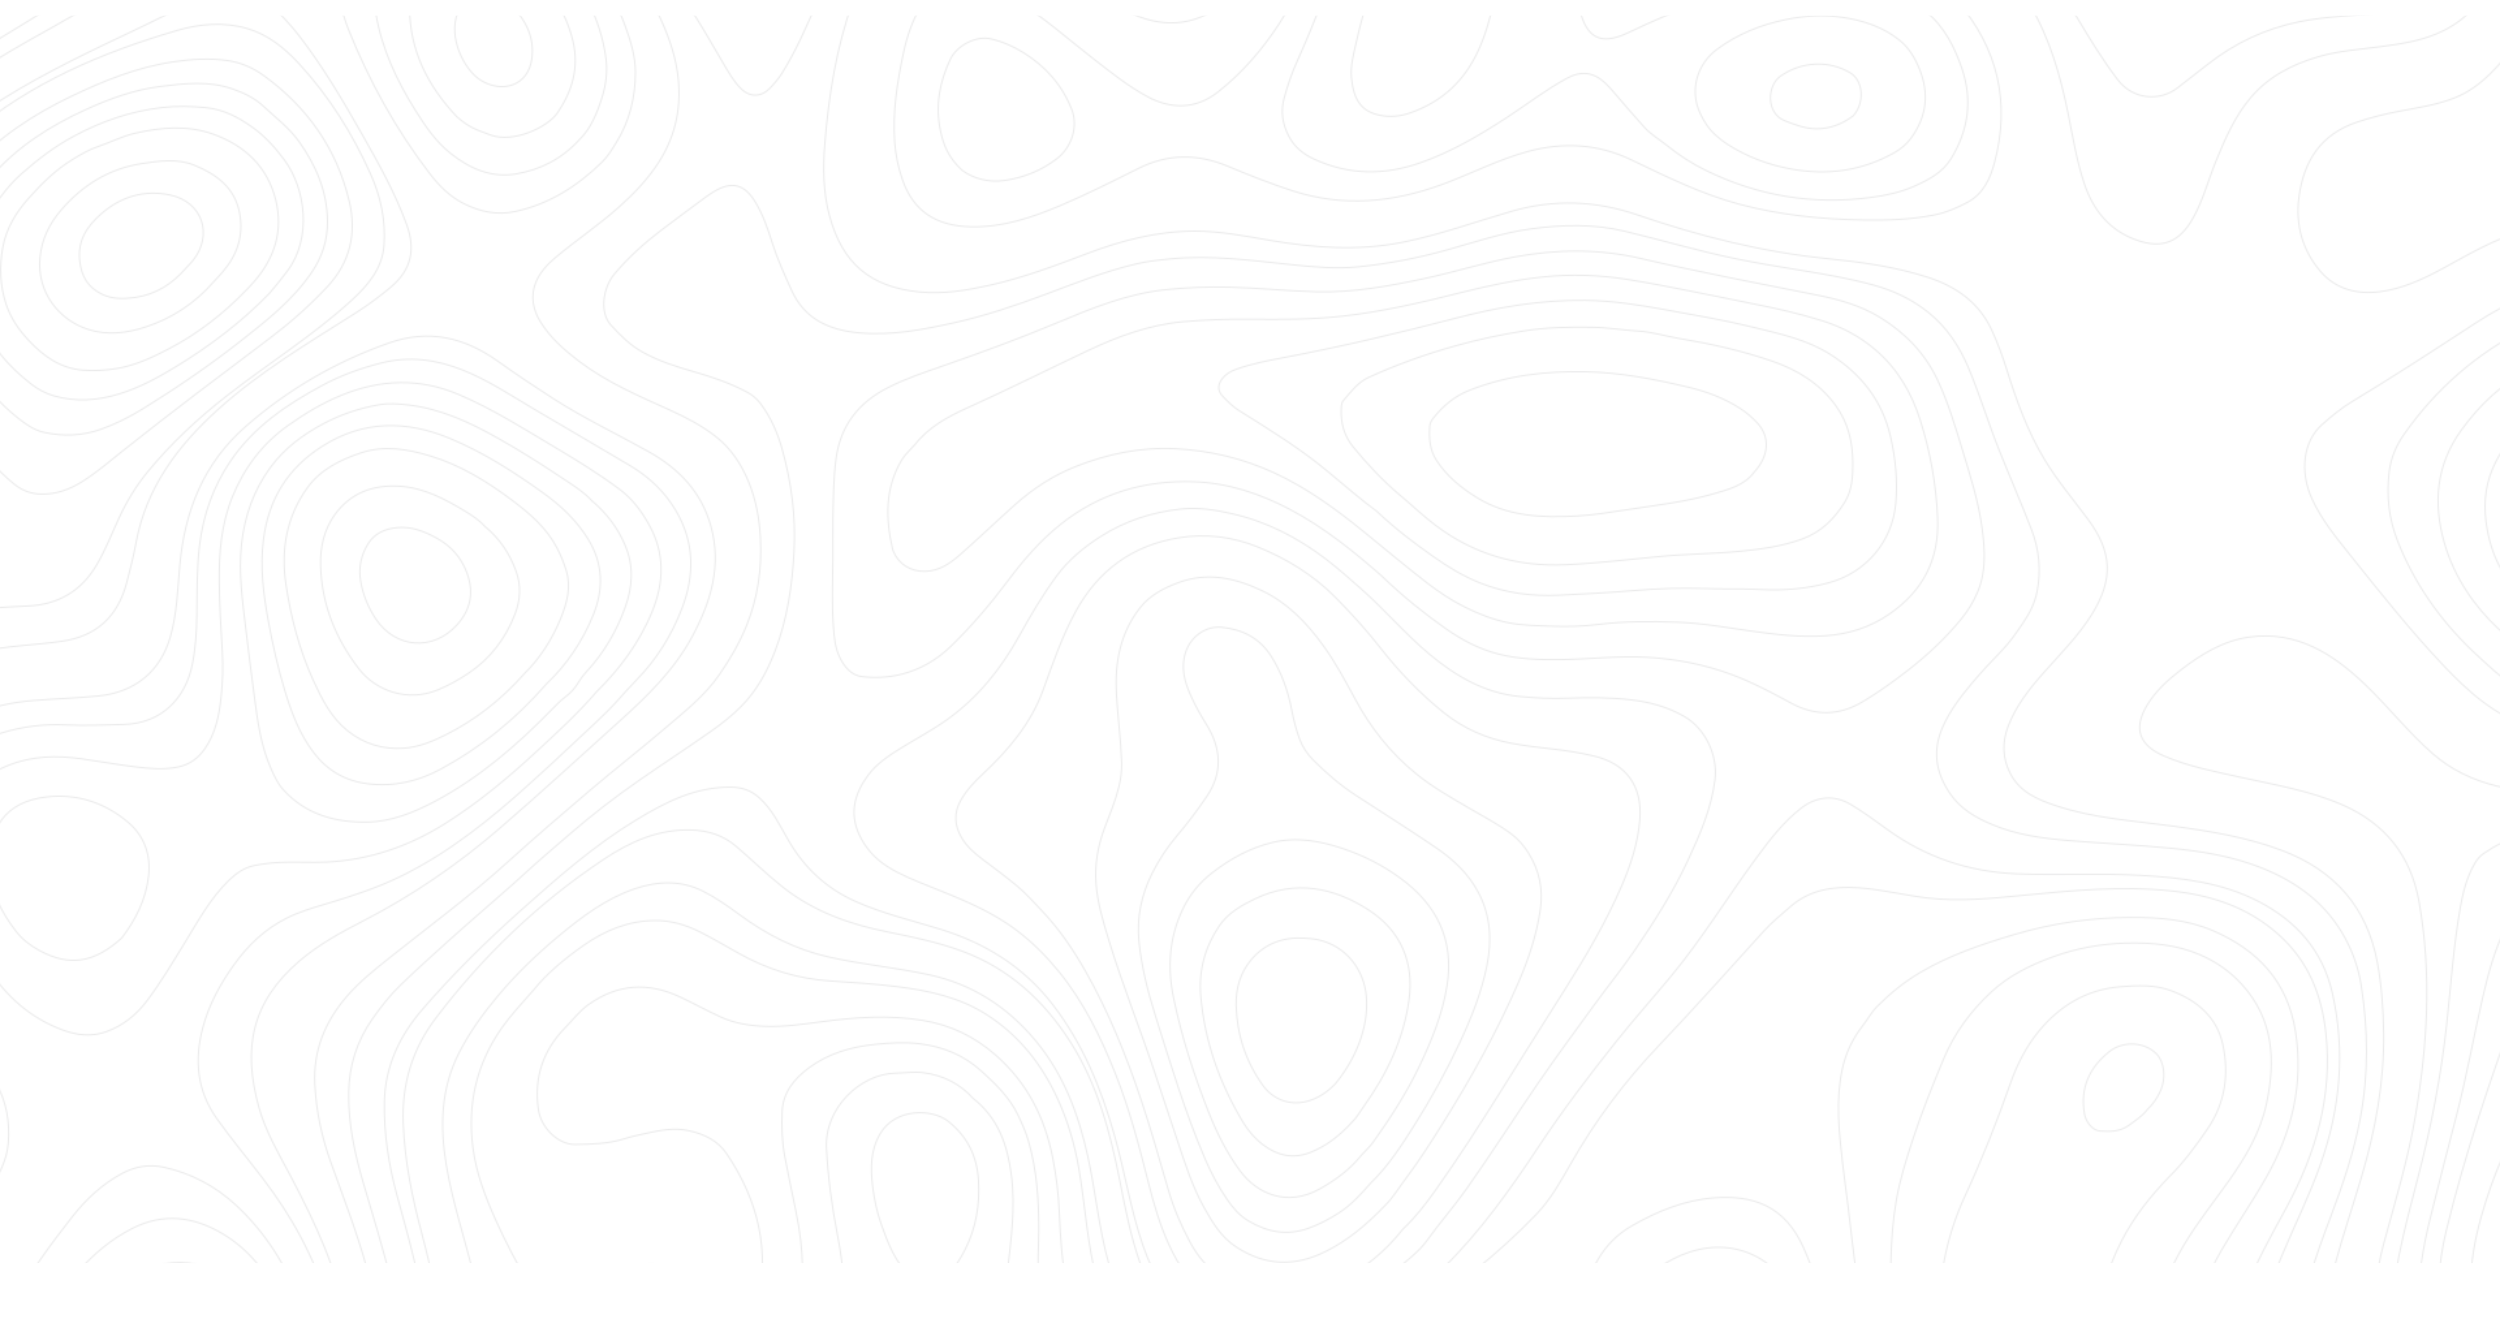 <svg xmlns="http://www.w3.org/2000/svg" width="1920" height="1024" viewBox="0 0 1920 1024" fill="none"><mask id="mask0_10_696" style="mask-type:alpha" maskUnits="userSpaceOnUse" x="-24" y="0" width="1968" height="1024"><g clip-path="url(#clip0_10_696)"><path d="M881.086 74.135C899.658 84.153 918.442 83.917 935.268 70.74C953.912 56.125 969.345 38.211 982.324 18.386C985.982 12.8 989.31 7.048 992.378 1.202H941.263C921.298 18.316 896.991 22.794 869.947 10.843C863.552 8.015 857.463 4.762 851.563 1.202H782.207C802.643 14.285 820.791 30.432 839.906 45.282C853.192 55.583 866.289 66.167 881.109 74.158L881.086 74.135Z" stroke="#979799" stroke-opacity="0.2" stroke-miterlimit="10"></path><path d="M1942.82 558.072C1916.15 549.68 1895.67 531.223 1876.79 511.305C1851.26 484.385 1828.13 455.273 1804.96 426.303C1794.15 412.773 1783.08 399.337 1775.74 383.402C1765.97 362.21 1768.85 338.992 1783.29 326.121C1790.56 319.639 1798.14 313.416 1806.51 308.348C1838.32 289.16 1869.45 268.865 1900.55 248.545C1914.03 239.729 1928.05 232.045 1942.8 226.152V176.179C1941.19 176.556 1939.59 176.957 1938.01 177.404C1915.49 183.533 1895.72 195.555 1875.47 206.516C1860.34 214.696 1844.77 221.838 1827.61 224.054C1810.31 226.293 1794.01 222.074 1782.44 208.779C1768.33 192.561 1762.76 172.737 1765.64 151.216C1769.32 123.589 1782.4 103.081 1810.27 93.77C1820.86 90.211 1831.58 87.547 1842.5 85.449C1856.87 82.691 1871.43 80.617 1885.14 75.172C1906.55 66.662 1919.98 49.03 1933.97 32.129C1936.35 29.23 1937.89 25.599 1937.16 21.521C1929.72 14.733 1922.29 7.944 1914.86 1.155H1904.4C1903.03 2.381 1901.81 3.819 1900.55 5.233C1893.83 12.847 1885.99 18.811 1876.88 23.407C1861.81 31.021 1845.5 33.496 1829.1 35.735C1812.74 37.951 1796.18 38.918 1780.22 43.656C1760.09 49.643 1742.07 58.86 1728.28 75.29C1716.22 89.645 1708.93 106.523 1701.95 123.565C1695.88 138.322 1691.99 153.997 1684.01 167.952C1673.65 186.103 1660.51 191.336 1640.9 184.382C1620.27 177.074 1607.67 161.587 1600.85 141.339C1594.95 123.848 1592.05 105.627 1588.39 87.571C1582.4 57.988 1574.18 29.159 1558.51 2.947C1558.16 2.334 1557.78 1.744 1557.43 1.155H1503.5C1534.07 36.867 1544.26 78.495 1531.71 125.168C1528.47 137.214 1523.23 148.764 1511.22 155.27C1503.08 159.678 1494.68 163.261 1485.5 165.1C1467.3 168.753 1448.97 169.272 1430.47 168.942C1398.61 168.376 1367.2 165.17 1336.31 156.967C1306.97 149.188 1280 135.776 1252.89 122.764C1227.19 110.436 1200.71 108.974 1173.64 116.282C1150.8 122.434 1129.75 133.513 1107.61 141.645C1069.85 155.506 1031.88 159.207 992.897 146.619C975.811 141.103 959.245 134.456 942.726 127.573C919.575 117.908 896.85 118.073 874.384 129.317C854.49 139.265 834.62 149.283 814.159 157.957C792.354 167.198 769.912 174.67 745.817 174.175C718.537 173.609 701.522 161.894 693.239 138.44C689.888 128.963 687.835 119.134 687.103 109.069C685.451 85.85 689.062 63.103 693.876 40.568C696.708 27.297 701.121 14.497 708.437 2.829C708.791 2.263 709.168 1.744 709.522 1.202H654.938C642.384 36.466 636.413 73.286 633.44 110.719C631.976 129.081 632.165 147.586 637.027 165.618C646.914 202.273 668.319 220.376 705.912 224.195C724.248 226.057 742.207 223.04 759.953 219.104C785.699 213.399 810.336 204.065 834.926 194.73C861.451 184.665 888.472 177.569 917.263 177.499C937.015 177.452 956.106 181.27 975.292 184.57C1009.2 190.393 1043 192.915 1077.12 186.079C1105.68 180.374 1132.96 170.356 1160.83 162.295C1193.46 152.842 1225.68 154.044 1257.63 165.053C1304.97 181.341 1353.23 193.528 1403.16 198.596C1429.36 201.259 1455.43 204.772 1480.64 212.975C1502.44 220.07 1519.98 232.422 1529.77 253.731C1534.3 263.561 1538.03 273.768 1541.29 284.139C1548.77 307.971 1557.22 331.378 1570.22 352.923C1580.06 369.211 1592.35 383.708 1603.66 398.936C1622.25 423.993 1623.08 444.784 1606.94 471.185C1596.53 488.204 1582.37 502.111 1569.3 516.915C1558.32 529.337 1548.06 542.373 1542.16 558.072C1537.6 570.211 1537.84 582.398 1544 594.232C1551.43 608.493 1565.05 614.127 1579 618.794C1608.02 628.529 1638.54 630.321 1668.6 634.422C1697.13 638.335 1725.52 642.885 1752.59 653.162C1792.78 668.39 1817.86 696.488 1825.82 739.224C1829.14 757.116 1830.37 775.054 1830.63 793.275C1831.17 831.109 1824.35 867.716 1813.71 903.687C1806.94 926.552 1799.2 949.111 1793.04 972.165C1788.53 989.042 1786.76 1005.94 1787.54 1022.89H1824.61C1822.58 1000.47 1824.47 977.916 1830.73 955.004C1839.5 922.899 1849.23 890.958 1854.89 858.052C1864.35 802.987 1867.68 747.828 1857.82 692.433C1851.52 657.075 1831.72 632.419 1798.94 618.11C1773.62 607.055 1746.45 602.67 1719.74 596.73C1700.15 592.369 1680.45 588.574 1661.88 580.56C1642.83 572.357 1638.23 559.392 1648.94 541.642C1655.46 530.822 1664.71 522.336 1674.62 514.723C1690.43 502.536 1707.37 492.046 1727.58 489.265C1763.85 484.291 1791.6 502.088 1816.12 525.424C1834.12 542.561 1849.49 562.362 1868.32 578.815C1882.78 591.426 1899.33 599.229 1917.88 603.755C1926.18 605.782 1934.54 606.913 1942.89 607.456V558.19L1942.82 558.072Z" stroke="#979799" stroke-opacity="0.2" stroke-miterlimit="10"></path><path d="M1352.87 967.285C1316.08 944.892 1274.36 966.672 1255.17 991.258C1247.6 1000.95 1242.08 1011.6 1237.83 1022.84H1283.92C1289.49 1017.26 1296.17 1012.87 1304.28 1009.97C1319.08 1004.67 1336.57 1009.9 1345.53 1022.82C1345.53 1022.82 1345.53 1022.84 1345.56 1022.87H1386.27C1382.87 1010.05 1377.77 997.693 1370.67 985.884C1366.18 978.435 1360.59 972.047 1352.85 967.332L1352.87 967.285Z" stroke="#979799" stroke-opacity="0.2" stroke-miterlimit="10"></path><path d="M300.72 985.742C303.599 998.047 305.841 1010.42 307.375 1022.82H328.024C327.976 1022.3 327.929 1021.78 327.858 1021.27C324.012 986.119 314.242 952.199 304.944 918.232C298.549 894.824 294.82 871.04 295.198 846.784C295.646 819.275 306.69 795.703 324.389 775.243C347.799 748.158 373.215 723.077 399.953 699.222C428.106 674.118 456.354 649.226 488.732 629.614C511.127 616.036 534.183 604.156 561.581 604.556C569.959 604.674 576.684 606.961 582.962 612.547C593.392 621.858 599.033 634.304 605.829 645.925C618.171 666.999 635.092 682.557 657.44 692.481C678.112 701.65 700.083 706.86 721.581 713.46C756.531 724.185 786.053 742.336 808.59 771.636C831.67 801.643 845.64 835.729 855.835 871.676C863.835 899.822 868.271 928.886 877.805 956.631C885.782 979.802 898.266 1000.24 919.316 1013.27C925.286 1016.98 931.375 1020.16 937.558 1022.82H1037.26C1064.42 1012.12 1087.39 994.511 1108.34 973.933C1136.71 946.094 1159.67 913.847 1181.55 880.822C1200.09 852.819 1220.37 826.064 1241.32 799.805C1254.84 782.88 1269.24 766.709 1283.09 750.067C1307.07 721.239 1326.51 689.251 1348.7 659.197C1358.99 645.242 1369.39 631.429 1383.34 620.633C1394.95 611.628 1408.64 610.261 1421.19 617.71C1430.99 623.532 1440.17 630.297 1449.37 636.968C1479.01 658.466 1512.02 669.545 1548.63 671.077C1580.6 672.421 1612.6 670.464 1644.55 672.303C1675.59 674.094 1706.31 677.724 1734.44 692.245C1763.56 707.284 1783.81 729.984 1791.22 762.537C1801.35 807.089 1797.45 850.791 1782.32 893.74C1773.85 917.807 1762.43 940.625 1752.59 964.103C1744.59 983.22 1738.83 1002.71 1737.06 1022.84H1767.53C1767.79 1008.47 1770.29 994.37 1774.18 980.391C1778.57 964.692 1784.31 949.512 1790.04 934.308C1799.34 909.698 1807.79 884.877 1812.7 858.924C1819.16 824.697 1818.76 790.541 1813.33 756.314C1811.37 743.915 1807.27 732.105 1801.37 721.05C1787.16 694.414 1764.51 677.536 1736.99 666.575C1714.62 657.641 1691.02 653.751 1667.23 651.441C1641.09 648.896 1614.8 647.717 1588.63 645.548C1568.59 643.898 1548.65 641.14 1529.94 633.244C1517.36 627.94 1505.79 621.387 1497.7 609.554C1486.51 593.194 1483.99 576.435 1492.11 558.095C1497.56 545.791 1505.63 535.301 1514.12 525.118C1521.42 516.373 1529.23 508.052 1537.16 499.896C1543.46 493.437 1548.51 486.059 1553.53 478.704C1558.56 471.35 1562.71 463.335 1564.48 454.401C1567.72 438.019 1566.09 421.942 1560.12 406.503C1552.21 386.042 1543.43 365.911 1535.29 345.545C1526.94 324.683 1520.5 303.091 1511.74 282.348C1504.78 265.871 1495.08 251.256 1481.06 239.989C1468.67 230.041 1454.49 223.252 1439.15 219.009C1420.04 213.706 1400.52 210.429 1380.98 207.247C1365.19 204.677 1349.4 202.014 1333.73 198.832C1304.76 192.938 1276.44 184.405 1247.69 177.546C1223.83 171.841 1199.76 172.525 1175.74 175.778C1153.89 178.724 1133 185.843 1111.88 191.783C1089.37 198.124 1066.5 202.556 1043.28 204.913C1026.27 206.634 1009.16 205.078 992.165 203.287C961.156 200.034 930.242 195.72 898.926 198.808C890.006 199.68 881.156 200.647 872.425 202.721C848.33 208.449 825.416 217.642 802.313 226.293C779.445 234.85 756.319 242.652 732.437 247.956C708.578 253.236 684.625 257.856 659.988 255.641C637.003 253.566 617.982 245.269 607.835 222.757C602.501 210.9 597.074 199.114 593.133 186.668C589.711 175.825 586.053 165.005 580.106 155.176C571.847 141.504 562.1 138.77 548.083 147.279C545.77 148.693 543.504 150.202 541.333 151.829C530.006 160.22 518.655 168.541 507.445 177.098C494.49 186.975 482.478 197.865 471.929 210.358C462.726 221.272 460.649 240.177 468.909 249.347C476.13 257.338 483.847 265.069 493.499 270.42C505.935 277.327 519.316 281.641 532.909 285.506C547.021 289.514 560.85 294.252 573.829 301.206C577.982 303.421 581.333 306.321 584.189 310.116C592.094 320.7 597.263 332.557 600.755 345.168C607.811 370.649 611.257 396.508 609.864 423.05C608.472 449.734 604.649 475.876 594.903 500.886C588.861 516.396 580.814 530.917 568.991 542.75C562.148 549.609 554.407 555.738 546.454 561.325C528.283 574.125 509.64 586.264 491.375 598.946C472.661 611.911 454.655 625.795 437.428 640.716C425.77 650.805 413.971 660.729 402.619 671.195C392.283 680.718 381.546 689.817 370.997 699.128C361.864 707.166 352.637 715.11 343.599 723.289C331.563 734.18 319.528 745.047 307.823 756.29C299.611 764.187 292.602 773.145 286.041 782.479C273.982 799.663 268.012 818.71 267.776 839.618C267.493 863.19 272.401 885.914 278.985 908.355C286.513 934.096 294.631 959.671 300.743 985.813L300.72 985.742Z" stroke="#979799" stroke-opacity="0.2" stroke-miterlimit="10"></path><path d="M324.106 948.074C330.855 972.848 335.788 997.764 338.879 1022.82H371.87C369.935 1008.98 367.504 995.218 364.295 981.546C357.475 952.553 347.658 924.29 342.749 894.801C337.794 865.029 338.501 835.988 352.637 808.409C360.708 792.639 371.021 778.401 382.348 764.894C396.484 748.064 412.295 732.789 429.192 718.764C446.962 704.007 465.416 690.076 487.646 682.533C505.18 676.593 522.903 675.886 539.87 684.419C549.782 689.416 558.938 695.828 567.882 702.428C588.602 717.703 610.997 729.206 636.389 734.958C661.829 740.709 687.811 743.09 713.274 748.559C746.761 755.772 773.758 773.333 795.375 799.286C816.873 825.098 828.295 855.718 835.445 888.083C841.44 915.332 843.894 943.265 851.469 970.208C857.086 990.15 865.274 1008.8 880.024 1022.84H920.661C900.106 1011.65 884.319 994.818 875.516 969.784C868.389 949.512 864.283 928.509 860.153 907.506C852.72 869.861 842.95 832.924 821.994 800.158C801.628 768.312 774.844 743.75 738.737 730.432C720.33 723.643 701.215 719.659 682.077 715.817C652.72 709.948 625.298 700.259 601.322 681.402C588.696 671.478 577.392 660.21 565.215 649.862C555.257 641.423 543.788 637.817 530.832 637.44C505.416 636.662 483.587 646.633 463.316 660.187C413.522 693.423 370.761 734.392 334.655 781.984C316.791 805.533 308.484 832.382 309.664 862.578C310.82 891.854 316.555 920.117 324.177 948.097L324.106 948.074Z" stroke="#979799" stroke-opacity="0.2" stroke-miterlimit="10"></path><path d="M1211 1022.82C1212.08 1015.44 1213.36 1008.09 1214.99 1000.78C1220.44 976.266 1230.21 954.58 1253.47 941.309C1273.06 930.112 1293.76 921.72 1316.15 919.976C1345.89 917.666 1370.64 925.657 1385.2 958.399C1394.53 979.378 1400.47 1000.88 1403.68 1022.82H1716.6C1718.14 1013.2 1720.33 1003.73 1723.54 994.37C1731.7 970.633 1744.28 949.064 1756.13 927.142C1778.67 885.466 1791.43 841.763 1786.31 793.723C1783.15 764.022 1772.84 738.305 1750.16 717.939C1726.7 696.865 1698.64 687.578 1668.06 684.277C1629.5 680.129 1591.13 683.947 1552.8 687.695C1528.78 690.053 1504.85 692.504 1480.61 689.699C1462.82 687.625 1445.4 683.075 1427.49 681.849C1408.26 680.529 1389.97 683.17 1374.87 696.417C1367.95 702.475 1360.8 708.274 1354.57 715.133C1327.76 744.646 1301.24 774.441 1273.75 803.293C1247.6 830.755 1225.16 860.715 1206.42 893.622C1198.65 907.247 1190.99 921.06 1179.99 932.516C1150.56 963.16 1117.47 989.349 1081.58 1011.95C1075.21 1015.99 1068.74 1019.57 1062.21 1022.8H1211V1022.82Z" stroke="#979799" stroke-opacity="0.2" stroke-miterlimit="10"></path><path d="M73.558 1.179C51.87 15.298 28.673 26.849 6.49 40.143C-3.422 46.084 -13.215 52.142 -22.82 58.483V93.134C-14.773 87.028 -6.395 81.277 2.218 75.926C36.13 54.805 72.26 37.88 108.271 20.814C122.053 14.285 135.504 6.954 149.617 1.202H73.534L73.558 1.179Z" stroke="#979799" stroke-opacity="0.2" stroke-miterlimit="10"></path><path d="M205.31 1.179C206.608 2.216 207.882 3.347 209.156 4.644C216.378 12.022 223.504 19.376 229.782 27.556C248.024 51.246 263.221 76.916 277.9 102.846C290.714 125.475 303.528 148.151 312.401 172.737C319.339 192.019 315.634 207.412 300.319 220.329C291.823 227.495 282.903 234.143 273.51 240.106C236.932 263.372 199.457 285.483 167.127 314.736C136.401 342.551 112.283 374.633 104.496 416.709C102.584 427.081 100.012 437.335 97.298 447.565C90.478 473.306 74.313 488.581 47.622 492.47C26.195 495.606 4.437 495.865 -16.779 500.886C-18.832 501.381 -20.861 501.899 -22.844 502.465V550.152C-7.622 542.821 8.92 539.332 26.124 537.941C42.596 536.621 59.139 536.15 75.611 534.5C103.41 531.718 123.115 515.854 130.808 489.123C135.953 471.255 136.401 452.751 138.053 434.436C141.829 392.406 156.271 355.775 188.956 327.276C221.475 298.895 257.959 277.798 298.596 263.443C329.274 252.6 356.578 259.058 382.324 277.398C396.224 287.298 410.383 296.821 424.755 306.038C448.307 321.148 473.557 333.169 497.935 346.771C521.463 359.9 538.785 377.91 546.029 404.31C554.336 434.554 545.982 462.133 531.752 488.628C518.065 514.133 497.723 534.123 476.555 553.145C445.546 581.008 414.914 609.318 383.316 636.52C351.339 664.076 316.767 687.743 279.221 707.095C261.876 716.053 244.72 725.317 229.782 738.187C193.345 769.562 186.147 804.755 198.82 850.438C204.035 869.272 214.206 886.244 223.316 903.499C242.218 939.305 259.186 975.818 266.808 1016.03C267.233 1018.3 267.634 1020.56 268.012 1022.82H291.799C289.463 1006.32 286.136 990.08 281.746 974.074C274.147 946.4 263.74 919.622 254.041 892.609C247.127 873.35 242.903 853.809 241.817 833.23C240.401 806.594 249.652 784.53 266.619 764.918C276.248 753.815 287.717 744.693 299.139 735.594C329.416 711.503 360.614 688.544 389.357 662.52C410.407 643.474 431.929 624.923 453.569 606.56C472.33 590.625 491.823 575.515 510.537 559.486C525.498 546.686 541.074 534.641 552.543 518.023C560.779 506.095 567.953 493.79 573.333 480.496C582.018 459.139 585.18 436.816 584.024 413.716C583.268 398.394 580.602 383.59 574.702 369.494C569.109 356.105 561.085 344.06 549.522 335.102C538.808 326.781 526.749 320.488 514.36 314.877C490.171 303.916 465.746 293.521 444.389 277.209C433.085 268.582 422.56 259.271 415.056 247.178C409.251 237.844 407.245 227.283 411.516 216.841C414.608 209.298 420.177 203.169 426.501 197.865C442.478 184.452 459.87 172.855 475.445 158.924C487.009 148.599 497.628 137.544 506.029 124.414C519.67 103.105 523.917 79.768 520.212 55.112C517.947 40.096 512.755 25.788 506.171 12.022C504.425 8.345 502.513 4.738 500.578 1.155" stroke="#979799" stroke-opacity="0.2" stroke-miterlimit="10"></path><path d="M526.56 1.179C536.802 16.1 545.652 31.846 554.808 47.451C559.056 54.688 563.091 62.136 569.109 68.1C575.976 74.889 584.614 74.677 591.268 67.746C594.832 64.046 598.136 60.156 600.897 55.725C611.634 38.399 619.705 19.801 627.705 1.179H526.584H526.56Z" stroke="#979799" stroke-opacity="0.2" stroke-miterlimit="10"></path><path d="M1502.7 41.935C1495.32 24.562 1484.53 10.089 1467.4 1.179H1308.08C1288.17 7.732 1269.05 16.288 1250.08 25.269C1228.67 35.382 1218.67 28.404 1213.36 8.109C1212.74 5.799 1212.22 3.489 1211.75 1.179H1015.17C1009.44 16.477 1003.21 31.563 996.46 46.484C992.189 55.89 988.861 65.601 986.171 75.573C983.434 85.779 984.944 95.232 989.805 104.613C994.195 113.052 1000.94 118.356 1009.25 122.198C1036.04 134.574 1063.17 134.715 1090.78 125.027C1114.55 116.706 1136 104.095 1156.96 90.447C1172.39 80.381 1187 69.019 1203.23 60.203C1214.32 54.169 1223.65 55.3 1232.76 63.716C1235.14 65.931 1237.29 68.359 1239.39 70.834C1247.08 79.91 1254.91 88.867 1262.87 97.73C1267.96 103.411 1274.67 107.206 1280.54 111.968C1289.68 119.322 1299.47 125.64 1309.92 130.779C1350.18 150.579 1392.66 157.58 1437.17 151.593C1448.47 150.084 1459.63 147.703 1470.14 143.036C1481.13 138.157 1491.87 132.499 1498.38 121.915C1511.74 100.205 1515.04 77.01 1506.76 52.59C1505.53 49.007 1504.17 45.447 1502.68 41.959L1502.7 41.935Z" stroke="#979799" stroke-opacity="0.2" stroke-miterlimit="10"></path><path d="M1942.82 751.081C1939.35 757.422 1936.31 764.14 1933.69 771.282C1912.71 828.539 1893.05 886.244 1878.65 945.528C1872.4 971.316 1870.96 997.128 1875.52 1022.82H1942.82V751.081Z" stroke="#979799" stroke-opacity="0.2" stroke-miterlimit="10"></path><path d="M-6.962 912.103C-11.823 919.905 -17.227 927.26 -22.82 934.52V1022.84H-2.289C1.676 1015.51 5.711 1008.21 9.794 1000.92C23.103 977.256 39.032 955.381 55.788 934.119C66.242 920.871 78.513 909.439 93.569 901.307C103.764 895.814 114.549 893.976 125.829 896.451C146.997 901.094 165.782 911.207 181.357 925.68C203.398 946.188 219.327 971.104 230.324 999.461C233.345 1007.26 235.776 1015.07 237.687 1022.84H257.322C255.811 1015.47 253.947 1008.14 251.823 1000.88C241.51 965.541 224 934.001 201.723 904.89C190.041 889.615 177.746 874.835 166.56 859.16C151.198 837.591 149.215 814.137 155.705 789.409C160.378 771.66 169.062 755.795 179.729 740.898C190.466 725.882 203.398 713.578 220.035 705.186C229.569 700.377 239.693 697.383 249.794 694.366C269.829 688.379 289.699 681.944 308.46 672.68C345.51 654.364 377.322 628.694 407.67 601.091C418.478 591.261 429.31 581.502 439.882 571.39C451.422 560.358 463.528 549.963 474.242 538.083C478.962 532.849 483.587 527.522 488.543 522.501C504.189 506.614 515.729 488.062 523.705 467.366C533.546 441.766 533.451 416.615 519.15 392.312C510.561 377.721 498.69 366.477 484.319 357.873C459.186 342.858 433.817 328.243 408.637 313.298C391.15 302.903 374.183 291.659 355.162 284.116C335.032 276.125 314.643 273.296 293.097 278.694C277.168 282.701 261.971 288.217 247.599 295.925C220.177 310.658 194.761 327.889 176.897 354.29C163.705 373.784 156.201 395.259 153.298 418.477C151.056 436.51 151.386 454.684 151.15 472.788C150.985 485.587 150.183 498.245 147.611 510.715C142.348 536.267 124.177 555.55 95.15 556.375C80.236 556.799 65.298 557.435 50.454 556.728C33.369 555.927 16.873 558.025 0.755 563.045C-7.622 565.662 -15.622 569.056 -22.82 573.606V795.467C-16.566 807.56 -9.959 819.487 -3.257 831.344C5.097 846.1 7.693 861.988 6.301 878.371C5.263 890.652 -0.448 901.637 -6.962 912.126V912.103Z" stroke="#979799" stroke-opacity="0.2" stroke-miterlimit="10"></path><path d="M284.413 133.183C270.466 102.303 252.743 73.97 229.782 49.054C218.643 36.985 205.923 26.613 189.923 21.922C172.012 16.666 153.534 18.245 136.094 23.36C78.254 40.332 23.599 63.527 -22.82 102.775V468.733C-8.118 466.895 6.655 466.093 21.451 465.41C44.555 464.349 62.254 454.095 74.147 433.988C81.085 422.272 85.923 409.614 91.634 397.333C97.487 384.722 104.708 372.889 113.487 362.234C131.445 340.406 152.047 321.266 174.348 303.846C206.159 279.001 240.614 257.621 270.466 230.23C282.832 218.868 293.64 205.95 294.914 188.483C296.307 169.343 292.437 150.933 284.413 133.207V133.183Z" stroke="#979799" stroke-opacity="0.2" stroke-miterlimit="10"></path><path d="M1942.82 640.527C1940.86 640.975 1938.9 641.423 1936.92 641.871C1926.14 644.299 1916.58 649.249 1907.54 655.401C1904.54 657.452 1902.4 660.069 1900.58 663.18C1894.49 673.693 1891.59 685.267 1889.51 697.006C1884.3 726.66 1882.31 756.691 1879.08 786.581C1874.69 827.101 1866.86 866.891 1856.5 906.233C1851.47 925.374 1846.47 944.491 1842.53 963.867C1839.43 979.048 1837.38 994.511 1838.51 1009.88C1838.82 1014.22 1839.34 1018.53 1839.95 1022.82H1859.45C1858.29 1015.94 1857.56 1008.98 1857.46 1001.91C1857.18 979.566 1860.98 957.691 1866.31 936.076C1872.9 909.533 1879.72 883.062 1886.63 856.59C1894.42 826.701 1899.73 796.269 1906.69 766.214C1911.03 747.474 1915.99 728.876 1924.74 711.574C1928.42 704.314 1932.46 697.148 1938.31 691.514C1939.75 690.123 1941.26 688.803 1942.77 687.53V640.527H1942.82Z" stroke="#979799" stroke-opacity="0.2" stroke-miterlimit="10"></path><path d="M1942.82 251.044C1941.95 251.445 1941.07 251.822 1940.2 252.246C1902.16 271.269 1871.03 298.542 1846.54 333.217C1840.42 341.868 1836.2 351.603 1834.9 362.399C1832.73 380.479 1834.55 398.04 1841.2 415.059C1853.95 447.613 1873.53 475.569 1898.67 499.731C1904.14 504.987 1909.83 510.008 1915.47 515.1C1923.89 522.69 1932.96 528.795 1942.8 533.156V251.044H1942.82Z" stroke="#979799" stroke-opacity="0.2" stroke-miterlimit="10"></path><path d="M1587.63 1.179C1590.37 5.516 1593.06 9.9 1595.7 14.308C1605.29 30.337 1614.99 46.249 1626.38 61.17C1638.58 77.199 1659.42 77.694 1672.4 67.416C1680.05 61.358 1687.81 55.465 1695.48 49.455C1716.27 33.095 1739.47 22.158 1765.52 16.76C1787.14 12.281 1809.11 12.14 1830.89 9.712C1842.95 8.368 1854.32 5.752 1864.76 1.155H1587.63V1.179Z" stroke="#979799" stroke-opacity="0.2" stroke-miterlimit="10"></path><path d="M59.162 1022.82C59.445 1022.42 59.729 1022.02 60.012 1021.62C71.835 1005.21 85.38 990.787 102.773 980.061C134.419 960.544 168.732 969.383 190.254 997.057C196.696 1005.33 201.746 1013.93 205.593 1022.82H225.062C222.348 1014.12 218.903 1005.59 214.726 997.222C204.484 976.667 190.655 959.176 170.69 947.367C148.507 934.237 125.381 931.361 101.664 943.407C85.499 951.61 71.788 963.113 59.965 976.643C52.342 985.365 45.451 994.865 39.127 1004.6C35.233 1010.61 31.481 1016.69 27.823 1022.82H59.139H59.162Z" stroke="#979799" stroke-opacity="0.2" stroke-miterlimit="10"></path><path d="M1.345 1.179C-6.584 6.6 -14.678 11.762 -22.82 16.878V43.396C-16.142 39.248 -9.416 35.146 -2.714 31.021C13.215 21.215 29.404 11.857 44.767 1.179H1.345Z" stroke="#979799" stroke-opacity="0.2" stroke-miterlimit="10"></path><path d="M-22.82 1.179V21.71C-12.224 15.086 -1.723 8.368 8.496 1.179H-22.82Z" stroke="#979799" stroke-opacity="0.2" stroke-miterlimit="10"></path><path d="M1061.24 442.403C1041.75 425.384 1018.08 405.607 990.513 391.134C967.41 378.994 942.938 370.861 916.814 369.966C878.985 368.669 844.366 378.876 814.466 402.731C798.938 415.13 786.03 430.098 774.136 445.962C760.802 463.759 746.36 480.684 730.454 496.171C719.693 506.661 706.785 514.251 691.917 517.928C682.077 520.356 671.906 520.804 662.041 519.649C653.829 518.683 648.472 512.177 644.909 504.846C641.298 497.397 640.637 489.194 640.047 481.132C638.797 463.854 639.481 446.528 639.646 429.226C639.74 418.689 639.481 408.129 639.717 397.592C640.071 382.459 640.071 367.349 642.077 352.263C645.499 326.664 659.54 309.055 682.03 297.646C695.339 290.881 709.475 286.096 723.587 281.216C753.038 270.986 782.277 260.237 811.068 248.192C838.089 236.901 865.298 225.68 894.749 222.522C911.15 220.777 927.717 220.164 944.283 220.565C966.49 221.131 988.578 223.464 1010.81 224.077C1039.32 224.855 1066.9 219.716 1094.44 213.823C1117.5 208.873 1140.04 201.613 1163.23 197.323C1195.56 191.359 1227.89 190.958 1260.11 198.501C1304.99 209.015 1350.25 217.571 1395.45 226.6C1412.18 229.947 1428.81 234.567 1443.56 243.595C1462.89 255.405 1478.25 271.01 1488.07 291.847C1496.19 309.102 1501.57 327.253 1507.09 345.38C1513.18 365.322 1519.55 385.24 1522.29 405.984C1524.46 422.39 1525.52 438.891 1518.75 454.802C1515.54 462.369 1511.27 469.299 1506.12 475.546C1494.06 490.231 1480.26 503.196 1465.2 514.864C1454.04 523.515 1442.62 531.718 1430.49 538.955C1412.46 549.704 1394.27 550.104 1375.67 540.039C1360.9 532.048 1346.1 524.104 1330.27 518.188C1309 510.22 1287.06 506.024 1264.42 504.775C1242.69 503.573 1221.1 506.237 1199.41 506.543C1183.13 506.779 1166.87 506.378 1150.96 502.347C1136.05 498.576 1122.62 491.457 1110.16 482.664C1094.25 471.42 1078.91 459.375 1061.17 442.427L1061.24 442.403Z" stroke="#979799" stroke-opacity="0.2" stroke-miterlimit="10"></path><path d="M1045.12 452.068C1063.48 468.144 1079.2 486.931 1097.98 502.583C1118.14 519.366 1140.13 532.19 1166.82 534.877C1179.21 536.126 1191.67 536.715 1204.13 536.22C1220.39 535.56 1236.65 535.608 1252.81 537.493C1267.21 539.191 1280.99 542.986 1293.66 550.317C1309.76 559.628 1319.39 580.206 1317.12 598.71C1314.41 620.915 1305.56 640.928 1296.28 660.847C1285.05 684.985 1270.77 707.425 1255.81 729.348C1245.92 743.868 1234.76 757.493 1224.42 771.73C1209.82 791.861 1194.97 811.85 1180.91 832.382C1162.55 859.183 1145.06 886.527 1126.3 913.069C1116.6 926.788 1105.49 939.352 1095.72 952.977C1089.7 961.369 1081.06 967.38 1073.51 974.333C1060.72 986.12 1046.11 995.501 1030.16 1002.69C995.611 1018.27 962.029 1016.01 929.982 996.232C914.785 986.85 905.274 972.259 897.888 956.206C890.926 941.12 886.277 925.303 882.242 909.274C874.997 880.634 867.54 852.064 856.614 824.556C845.475 796.505 832.236 769.491 813.003 745.942C803.611 734.439 793.251 723.997 781.215 714.827C760.779 699.246 737.392 690.241 714.029 680.812C702.985 676.357 691.823 672.043 681.675 665.608C672.047 659.503 664.661 651.347 659.87 640.999C652.177 624.357 656.378 609.247 666.714 595.363C673.274 586.524 682.36 580.465 691.611 574.737C703.599 567.312 716.106 560.736 727.575 552.532C751.15 535.631 768.779 513.638 782.749 488.416C791.552 472.552 800.755 456.876 811.563 442.262C820.673 429.933 832.401 420.269 845.286 412.042C864.142 399.997 884.956 393.279 907.091 390.921C920.425 389.507 933.687 391.629 946.619 394.622C973.168 400.751 996.767 412.985 1018.45 429.509C1027.75 436.604 1036.37 444.36 1045.12 452.044V452.068Z" stroke="#979799" stroke-opacity="0.2" stroke-miterlimit="10"></path><path d="M1419.66 929.475C1421.71 946.117 1423.48 962.783 1425.84 979.378C1427.89 993.804 1429.43 1008.32 1430.51 1022.82H1682.36C1687.17 1000.78 1694.73 979.708 1706.27 959.907C1717.19 941.191 1729.58 923.394 1740.29 904.56C1760.21 869.555 1769.32 832.57 1762.95 792.215C1756.91 753.98 1734.09 729.725 1699.75 714.851C1679.69 706.152 1658.22 704.55 1636.77 704.597C1606.28 704.644 1576.28 709.005 1546.97 717.726C1521.98 725.152 1497.39 733.567 1474.76 746.838C1462.51 754.028 1451.68 762.914 1441.7 772.909C1437.29 777.317 1434.36 782.927 1430.51 787.83C1422.77 797.707 1417.46 808.927 1414.82 821.373C1409.77 845.111 1412.32 868.777 1415.01 892.444C1416.42 904.795 1418.17 917.1 1419.71 929.452L1419.66 929.475Z" stroke="#979799" stroke-opacity="0.2" stroke-miterlimit="10"></path><path d="M472.118 1.179H261.097C262.844 8.745 265.015 16.194 267.917 23.407C283.823 62.773 304.189 99.663 330.077 133.372C337.322 142.8 345.699 151.216 356.673 156.614C369.204 162.79 382.088 165.43 395.988 162.365C421.97 156.637 443.327 142.989 462.088 124.744C466.69 120.336 469.876 114.985 473.18 109.681C483.54 93.087 487.953 74.7 488 55.513C488 43.349 484.342 31.422 480.165 19.966C477.805 13.483 475.091 7.237 472.094 1.155L472.118 1.179Z" stroke="#979799" stroke-opacity="0.2" stroke-miterlimit="10"></path><path d="M380.814 937.278C388.389 954.085 397.027 970.373 406.277 986.332C413.121 998.141 419.233 1010.28 424.401 1022.85H862.797C861.829 1021.67 860.861 1020.44 859.941 1019.21C843.021 996.538 838.608 969.855 834.856 942.912C832.779 927.92 831.221 912.834 828.649 897.912C825.44 879.196 820.13 860.998 812.153 843.673C800.024 817.295 782.726 795.35 758.041 779.439C736.897 765.814 713.086 760.769 688.802 757.729C671.882 755.631 654.82 754.499 637.805 753.391C612.319 751.741 588.909 744.363 566.867 731.87C557.192 726.401 547.587 720.791 537.652 715.77C526.678 710.231 515.186 706.789 502.537 706.978C482.148 707.26 464.496 714.662 448.165 726.071C432.991 736.655 419.115 748.724 410.903 759.025C399.882 771.636 392.094 779.839 385.487 789.245C365.782 817.272 358.82 848.222 363.233 881.765C365.805 901.213 372.838 919.528 380.861 937.325L380.814 937.278Z" stroke="#979799" stroke-opacity="0.2" stroke-miterlimit="10"></path><path d="M738.761 130.637C728.071 120.737 724.46 110.789 722.265 100.418C718.183 81.183 721.581 62.773 730.006 45.212C735.009 34.84 749.758 27.32 760.637 29.795C769.817 31.87 778.077 35.5 785.959 40.403C802.997 51.01 815.74 65.295 823.103 84.058C828.224 97.07 823.103 113.029 811.894 121.703C800 130.92 786.431 136.342 771.847 138.557C758.773 140.537 746.69 136.719 738.761 130.661V130.637Z" stroke="#979799" stroke-opacity="0.2" stroke-miterlimit="10"></path><path d="M1049.63 1.179C1048.94 3.724 1048.28 6.27 1047.58 8.816C1045.17 17.42 1043.02 26.094 1041.06 34.816C1039.22 42.996 1037.07 51.27 1037.9 59.708C1039.62 77.317 1045.9 85.803 1060.11 88.584C1067.71 90.069 1075.19 89.362 1082.53 86.864C1107.16 78.425 1124.55 62.466 1135.43 38.611C1140.96 26.495 1144.42 13.955 1147.26 1.202H1049.63V1.179Z" stroke="#979799" stroke-opacity="0.2" stroke-miterlimit="10"></path><path d="M1318.47 104.496C1312.71 99.71 1308.74 93.558 1305.65 86.887C1297.58 69.491 1303.08 49.313 1318.91 37.668C1334.68 26.071 1352.31 19.023 1371.49 15.039C1386.03 12.022 1400.45 11.126 1415.08 13.318C1431.15 15.723 1446.32 20.767 1459.04 31.045C1466.03 36.678 1470.73 44.551 1474.12 52.92C1481.75 71.707 1479.79 89.409 1467.8 105.933C1464.21 110.884 1459.61 114.584 1454.4 117.507C1429.73 131.297 1403.49 134.833 1375.79 129.836C1358.18 126.653 1341.88 120.501 1326.82 110.907C1323.82 108.998 1321.04 106.9 1318.47 104.496Z" stroke="#979799" stroke-opacity="0.2" stroke-miterlimit="10"></path><path d="M1942.82 846.384C1935.22 860.268 1928.47 874.576 1921.89 888.955C1915.23 903.499 1910.14 918.727 1905.72 934.025C1900.7 951.445 1897.63 969.383 1897.27 987.605C1897.11 996.515 1897.42 1005.57 1898.81 1014.34C1899.26 1017.19 1899.8 1020.02 1900.39 1022.82H1942.8V846.384H1942.82Z" stroke="#979799" stroke-opacity="0.2" stroke-miterlimit="10"></path><path d="M498.667 403.344C492.885 392.854 485.758 383.213 476.083 375.977C460.46 364.285 443.87 354.031 427.091 344.06C402.643 329.516 378.643 314.217 352.33 302.997C322.124 290.127 292.153 291.282 262.23 303.539C247.599 309.527 234.124 317.588 221.263 326.734C201.51 340.783 187.516 359.264 178.431 381.681C169.888 402.731 168.142 424.795 168.378 447.047C168.566 464.915 169.676 482.782 170.737 500.626C171.422 512.295 171.044 523.892 169.794 535.49C168.283 549.609 165.546 563.376 157.121 575.303C152.094 582.422 145.676 587.16 136.85 589.022C125.994 591.332 115.233 590.319 104.519 589.022C90.525 587.349 76.649 584.732 62.678 582.776C43.634 580.088 24.755 580.466 6.631 587.726C-4.555 592.204 -15.009 598.121 -22.041 608.328C-22.325 608.729 -22.561 609.129 -22.82 609.53V719.966C-19.917 726 -16.708 731.917 -13.168 737.692C-0.354 758.671 15.835 776.068 38.372 786.887C52.153 793.511 66.336 797.778 81.51 792.38C94.348 787.807 104.684 779.438 112.85 768.642C123.469 754.593 132.437 739.436 141.664 724.444C152 707.638 161.322 690.1 175.764 676.121C181.357 670.7 187.563 666.339 195.115 664.783C201.44 663.487 207.906 662.685 214.442 662.355C226.643 661.719 238.796 662.709 250.997 662.072C284.059 660.375 314.124 649.956 341.947 632.442C367.717 616.201 390.914 596.801 413.192 576.105C428.271 562.103 443.516 548.313 458.218 531.2C475.351 514.369 490.855 494.121 500.814 469.818C510.088 447.165 510.631 425.054 498.667 403.32V403.344Z" stroke="#979799" stroke-opacity="0.2" stroke-miterlimit="10"></path><path d="M268.153 154.327C258.572 114.066 235.823 82.126 202.383 57.917C194.242 52.024 184.826 47.946 174.773 46.508C160.991 44.528 147.139 45.424 133.451 47.427C105.534 51.505 79.67 61.995 54.443 74.088C25.51 87.948 -0.897 105.439 -22.82 129.129V332.085C-13.758 346.818 -3.186 360.443 10.785 371.71C17.062 376.778 23.646 379.277 31.575 379.465C43.162 379.748 53.404 375.93 63.009 369.942C74.525 362.729 84.743 353.819 95.339 345.404C132.224 316.08 169.935 287.793 207.575 259.436C223.127 247.72 237.664 234.803 251.091 220.542C269.145 201.354 274.029 178.89 268.201 154.351L268.153 154.327Z" stroke="#979799" stroke-opacity="0.2" stroke-miterlimit="10"></path><path d="M1942.82 283.267C1921.77 294.629 1904.59 310.564 1890.34 330.27C1870.89 357.119 1868.58 386.372 1877.24 416.851C1884.98 444.03 1901.12 466.376 1918.4 482.57C1927.17 490.443 1935.1 496.596 1942.82 501.145V283.267Z" stroke="#979799" stroke-opacity="0.2" stroke-miterlimit="10"></path><path d="M177.959 1022.82C164.437 1005 138.832 998.306 118.301 1007.71C109.64 1011.67 101.923 1016.81 95.032 1022.82H177.959Z" stroke="#979799" stroke-opacity="0.2" stroke-miterlimit="10"></path><path d="M702.372 341.821C713.015 328.007 727.906 320.016 743.245 313.086C774.136 299.131 804.437 283.951 835.044 269.454C858.407 258.399 882.643 249.418 908.578 247.084C925.829 245.528 943.174 244.986 960.566 245.198C984.118 245.481 1007.65 245.41 1031.17 242.794C1061.47 239.399 1090.97 232.469 1120.42 225.091C1141.73 219.764 1163.19 214.979 1185.04 212.692C1206.42 210.453 1227.87 211.113 1249.09 214.484C1281.23 219.599 1312.99 226.718 1344.9 233.011C1363.26 236.641 1381.55 240.672 1399.39 246.306C1414.54 251.068 1428.34 258.375 1440.47 268.77C1457.46 283.338 1468.18 301.866 1474.83 322.916C1482.55 347.289 1486.99 372.158 1488.09 397.828C1489.46 429.768 1476.81 453.836 1450.9 471.703C1435.99 481.981 1419.47 487.096 1401.44 488.322C1382.35 489.618 1363.54 487.261 1344.76 484.621C1325.97 481.981 1307.28 478.516 1288.26 477.856C1267.94 477.149 1247.67 477.031 1227.42 479.576C1215.62 481.038 1203.68 481.415 1191.69 480.92C1180.6 480.449 1169.56 480.472 1158.54 478.28C1146.67 475.923 1135.62 471.538 1124.98 466.211C1114.81 461.119 1105.23 454.849 1096.24 447.872C1080 435.284 1064.21 422.084 1048.28 409.096C1026.45 391.322 1003.73 374.61 977.864 362.8C954.171 352.004 929.392 346.064 903.292 344.649C876.413 343.188 850.926 348.491 826.265 358.25C809.015 365.063 793.51 375.128 779.634 387.503C765.522 400.115 751.858 413.221 737.652 425.714C729.911 432.526 721.581 438.537 710.372 438.773C699.587 438.985 690.336 433.493 686.136 423.522C685.923 423.027 685.687 422.532 685.569 422.013C680.094 398.417 679.528 375.317 692.342 353.536C694.985 349.034 698.973 345.663 702.324 341.797L702.372 341.821Z" stroke="#979799" stroke-opacity="0.2" stroke-miterlimit="10"></path><path d="M1077.26 944.208C1063.95 961.086 1047.5 974.569 1028.13 984.399C1008.66 994.275 987.941 998.283 966.608 993.474C943.693 988.312 925.64 975.583 914.171 954.368C907.186 941.45 901.428 928.108 897.322 913.965C890.525 890.605 883.917 867.127 876.153 844.073C864.85 810.436 851.563 777.529 834.03 746.555C824.566 729.819 813.853 713.931 800.496 699.811C794.171 693.117 788.035 686.234 780.979 680.341C772.673 673.434 763.965 666.999 755.327 660.517C748.791 655.59 742.584 650.38 738.407 643.191C732.956 633.786 732.46 624.215 737.888 614.621C742.325 606.772 748.342 600.478 754.973 594.255C774.442 576.01 791.599 555.927 801.015 530.209C808.543 509.631 815.575 488.793 826.218 469.464C843.54 437.995 869.687 418.878 905.227 413.032C926.065 409.614 946.501 412.183 965.9 420.033C988.153 429.061 1008.59 441.578 1025.53 458.691C1037.66 470.972 1049.37 483.796 1060.04 497.444C1074.43 515.854 1090.6 532.637 1108.77 547.276C1123.94 559.51 1141.62 567.241 1160.83 570.848C1171.21 572.781 1181.73 574.077 1192.24 575.232C1203.04 576.411 1213.69 578.155 1224.26 580.654C1249.13 586.547 1261.45 603.896 1259.4 629.448C1257.96 647.293 1252.53 663.911 1245.55 680.129C1233.27 708.557 1217.6 735.146 1201.01 761.241C1184.45 787.288 1168.07 813.453 1151.67 839.595C1135.86 864.817 1119.69 889.827 1102.47 914.106C1094.96 924.69 1087.03 935.015 1077.29 944.114L1077.26 944.208Z" stroke="#979799" stroke-opacity="0.2" stroke-miterlimit="10"></path><path d="M1452.74 1022.82H1651.21C1651.68 1020.84 1652.15 1018.86 1652.65 1016.88C1658.01 995.218 1666.12 974.663 1677.69 955.428C1687.91 938.456 1700.27 923.064 1711.69 906.964C1724.65 888.696 1736 869.602 1740.7 847.515C1747.7 814.467 1746.24 782.998 1721.79 756.055C1712.64 745.966 1701.92 738.611 1689.7 733.284C1671.41 725.364 1651.92 723.761 1632.35 724.327C1613.33 724.869 1594.67 728.31 1576.71 734.84C1559.27 741.181 1542.63 749.36 1529.01 762.089C1513.49 776.61 1500.96 793.417 1492.65 813.382C1484.22 833.654 1476.01 853.974 1469.14 874.811C1464.07 890.228 1459.16 905.809 1456.38 921.814C1451.16 951.822 1451.96 982.183 1452.32 1012.45C1452.37 1015.89 1452.53 1019.33 1452.79 1022.77L1452.74 1022.82Z" stroke="#979799" stroke-opacity="0.2" stroke-miterlimit="10"></path><path d="M451.658 1.179H287.575C287.788 4.29 288.142 7.425 288.684 10.584C293.239 37.433 304.566 61.641 318.891 84.553C326.513 96.74 334.608 108.691 345.982 117.743C360.661 129.435 377.345 136.884 396.437 133.56C414.914 130.331 431.41 122.222 445.286 106.924C453.687 98.72 458.596 86.887 462.395 74.747C465.392 65.201 466.69 54.994 465.392 45.047C463.363 29.395 458.549 14.827 451.658 1.155V1.179Z" stroke="#979799" stroke-opacity="0.2" stroke-miterlimit="10"></path><path d="M441.841 878.96C454.584 878.748 467.327 878.465 479.67 874.529C485.074 872.808 490.69 871.629 496.26 870.404C507.139 867.999 518.112 865.878 529.274 868.423C540.932 871.064 551.198 875.872 558.23 886.291C582.466 922.215 591.552 960.944 581.522 1003.73C580.012 1010.19 578.171 1016.53 576.26 1022.84H832.165C826.124 1012.66 821.97 1001.46 819.563 989.42C815.74 970.255 814.325 950.832 813.546 931.338C812.979 917.242 811.257 903.31 808.543 889.473C802.431 858.264 788.956 831.533 764.437 810.129C748.059 795.821 729.841 787.194 708.767 783.681C682.525 779.321 656.354 781.277 630.23 784.789C615.976 786.699 601.699 788.773 587.327 788.231C575.717 787.783 564.224 785.968 553.345 780.994C542.726 776.138 532.531 770.457 521.982 765.531C497.558 754.122 474.289 755.725 452.083 771.424C445.097 776.374 440.094 783.139 434.218 789.103C416.944 806.735 409.959 827.62 413.475 852.182C415.457 866.019 428.649 879.172 441.841 878.96Z" stroke="#979799" stroke-opacity="0.2" stroke-miterlimit="10"></path><path d="M483.091 979.166C486.466 974.663 491.752 971.67 498.242 971.01C505.487 970.279 509.947 973.72 510.206 980.91C510.631 993.12 505.652 1004.48 492.743 1010.26C482.808 1014.69 474.667 1009.43 474.336 998.636C474.1 991.093 477.546 985.153 483.091 979.142V979.166Z" stroke="#979799" stroke-opacity="0.2" stroke-miterlimit="10"></path><path d="M1423.17 89.032C1415.81 94.619 1406.11 99.027 1394.86 98.909C1386.34 98.815 1378.52 95.821 1370.67 92.71C1356.22 87.005 1356.98 65.743 1367.48 58.412C1383.46 47.239 1404.65 46.013 1421.14 56.031C1430.8 61.877 1432.54 78.613 1423.2 89.056L1423.17 89.032Z" stroke="#979799" stroke-opacity="0.2" stroke-miterlimit="10"></path><path d="M1942.82 911.749C1939.37 917.996 1936.38 924.525 1933.55 931.125C1920.59 961.439 1917.05 991.965 1924.7 1022.82H1942.82V911.749Z" stroke="#979799" stroke-opacity="0.2" stroke-miterlimit="10"></path><path d="M454.56 384.533C466.1 394.387 474.407 405.418 480.071 418.713C486.891 434.719 485.853 450.536 480.212 466.235C473.581 484.739 463.764 501.522 450.289 515.996C448.071 518.376 446.112 520.946 444.437 523.774C441.793 528.253 438.348 532.143 434.195 535.23C430.23 538.177 426.95 541.713 423.528 545.201C396.72 572.592 367.882 597.485 333.782 615.565C317.617 624.121 300.366 631.051 282.077 631.358C257.628 631.759 234.737 625.606 217.44 606.371C213.215 601.68 210.643 595.976 208.118 590.272C200.189 572.451 197.758 553.357 195.257 534.311C192.991 517.174 190.82 499.99 188.767 482.829C186.218 461.379 183.103 439.928 185.463 418.242C187.799 396.602 194.643 376.707 207.717 358.91C218.596 344.131 232.779 333.665 248.661 325.249C261.9 318.225 275.988 313.534 290.832 310.894C298.785 309.479 306.478 310.163 314.265 311.106C338.997 314.1 361.015 324.519 382.372 336.517C399.622 346.205 416.307 356.812 432.755 367.797C440.614 373.03 448.708 378.075 454.56 384.581V384.533Z" stroke="#979799" stroke-opacity="0.2" stroke-miterlimit="10"></path><path d="M93.38 720.508C73.109 738.706 54.112 743.184 29.876 729.772C22.985 725.977 16.944 721.333 11.988 714.851C1.345 700.943 -6.655 685.456 -7.74 668.343C-9.746 636.19 3.988 615.635 35.941 612.029C59.28 609.389 80.802 616.531 98.596 631.711C110.655 642.013 115.917 656.25 114.148 672.539C112.142 690.901 104.047 706.577 93.404 720.508H93.38Z" stroke="#979799" stroke-opacity="0.2" stroke-miterlimit="10"></path><path d="M229.64 108.739C222.159 98.202 211.87 90.564 202.619 81.843C195.823 75.455 187.634 71.471 178.785 68.359C160.378 61.877 141.687 64.069 123.233 66.379C103.245 68.878 84.342 75.737 65.982 84.106C38.584 96.623 13.593 112.439 -6.466 135.281C-8.661 137.685 -10.855 140.066 -13.05 142.494C-16.614 146.407 -19.87 150.485 -22.797 154.704V278.458C-13.451 295.03 -1.156 309.173 13.852 321.101C19.729 325.768 26.029 330.294 33.652 332.015C48.543 335.362 63.386 334.749 77.664 329.634C89.133 325.532 100.059 319.946 110.442 313.51C136.024 297.646 160.873 280.698 184.566 262.099C204.578 246.377 224.59 230.772 239.245 209.368C247.528 197.252 251.658 184.335 251.493 169.767C251.233 146.902 242.714 127.125 229.687 108.786L229.64 108.739Z" stroke="#979799" stroke-opacity="0.2" stroke-miterlimit="10"></path><path d="M1942.82 324.401C1930.22 333.169 1920.64 345.073 1914.34 359.924C1907.99 374.869 1907.3 390.332 1910.09 406.078C1914.24 429.556 1924.84 448.768 1942.8 462.204V324.424L1942.82 324.401Z" stroke="#979799" stroke-opacity="0.2" stroke-miterlimit="10"></path><path d="M1057.32 392.689C1046.4 384.722 1032.9 373.03 1019.16 361.645C997.994 344.06 974.726 329.822 951.528 315.302C946.903 312.402 943.08 308.489 939.304 304.623C934.985 300.192 934.985 295.619 938.714 290.787C941.475 287.204 945.156 285.129 949.333 283.621C961.109 279.354 973.38 277.02 985.628 274.687C1029.88 266.295 1073.68 255.947 1117.24 244.538C1150.11 235.934 1183.5 230.182 1217.65 230.654C1238.3 230.937 1258.69 234.143 1278.99 237.867C1301.66 242.016 1324.39 245.858 1346.78 251.397C1367.03 256.395 1387.63 260.732 1405.59 272.117C1429.22 287.086 1445.52 307.546 1451.92 335.244C1455.83 352.263 1457.46 369.471 1455.93 386.82C1453.33 416.073 1432.87 439.834 1404.7 447.518C1387.87 452.115 1370.67 453.647 1353.16 452.775C1338.57 452.044 1323.92 452.563 1309.31 451.997C1291.12 451.313 1272.94 452.044 1254.87 453.553C1235.68 455.156 1216.47 456.216 1197.24 457.112C1176.4 458.079 1156.13 455.486 1136.64 447.683C1123.71 442.497 1111.86 435.308 1100.6 427.317C1086.7 417.464 1072.97 407.328 1057.3 392.666L1057.32 392.689Z" stroke="#979799" stroke-opacity="0.2" stroke-miterlimit="10"></path><path d="M1064.35 925.162C1048.99 941.262 1034.55 953.024 1017.58 961.392C994.336 972.872 971.823 972.212 949.664 957.856C937.935 950.266 931.186 938.928 924.767 927.448C915.729 911.325 910.183 893.693 904.33 876.226C898.572 859.018 892.861 841.811 887.127 824.579C875.681 790.14 862.041 756.456 851.469 721.71C847.198 707.708 842.926 693.612 841.794 678.997C840.614 664.029 843.162 649.296 848.59 635.2C852.484 625.088 856.637 615.093 859.257 604.509C860.838 598.145 861.64 591.804 861.404 585.227C860.814 567.902 858.478 550.694 857.44 533.439C855.976 509.065 860.366 485.611 876.13 466.07C883.469 456.971 894.136 451.455 905.227 447.377C927.457 439.197 948.507 443.818 968.944 453.506C988.791 462.911 1003.54 478.233 1016.21 495.747C1025.63 508.735 1033.18 522.855 1040.78 536.928C1052.74 559.156 1068.18 578.556 1087.79 594.444C1100.25 604.533 1114.19 612.406 1127.98 620.491C1138.95 626.926 1150.25 632.749 1160.57 640.386C1166.21 644.582 1170.45 649.626 1173.99 655.307C1182.32 668.649 1185.27 683.123 1182.94 698.869C1180.08 718.08 1174.04 736.325 1166.4 753.98C1149.76 792.356 1129.44 828.752 1107.19 864.157C1098.67 877.687 1090.12 891.194 1080.52 903.947C1074.53 911.914 1069.22 920.518 1064.38 925.115L1064.35 925.162Z" stroke="#979799" stroke-opacity="0.2" stroke-miterlimit="10"></path><path d="M1489.58 1022.82H1605.52C1608.71 1011.53 1611.8 1000.22 1615.17 988.995C1618.9 976.549 1623.48 964.386 1629.5 952.765C1638.94 934.543 1651.49 918.703 1665.68 904.041C1677.12 892.773 1686.56 879.95 1695.58 866.703C1709.12 846.784 1712 824.673 1707.11 802.115C1702.61 781.301 1687.46 768.43 1667.82 760.981C1655.03 756.125 1641.7 756.738 1628.41 757.823C1602.6 759.921 1582.04 772.32 1565.92 791.837C1556.06 803.765 1549.03 817.696 1543.88 832.358C1533.64 861.517 1522.29 890.204 1509.26 918.255C1493.9 951.35 1487.72 986.214 1489.58 1022.56C1489.58 1022.66 1489.58 1022.73 1489.58 1022.82Z" stroke="#979799" stroke-opacity="0.2" stroke-miterlimit="10"></path><path d="M427.658 1.179H314.737C314.619 2.781 314.549 4.384 314.572 5.987C314.619 38.823 328.614 66.049 350.702 89.527C360 97.636 364.578 99.263 376.991 103.765C394.029 109.964 420.437 98.013 428.224 86.557C439.434 70.057 444.814 52.118 440.094 31.87C437.522 20.885 433.109 10.796 427.681 1.179H427.658Z" stroke="#979799" stroke-opacity="0.2" stroke-miterlimit="10"></path><path d="M611.445 931.361C617.274 959.247 618.407 987.18 611.965 1015.11C611.375 1017.68 610.737 1020.28 610.124 1022.85H806.608C801.156 1010.59 798.655 997.34 797.617 983.644C796.602 970.444 797.758 957.149 797.758 943.902C797.758 921.107 796.271 898.384 789.853 876.344C787.823 869.343 784.85 862.648 781.64 856.025C775.08 842.494 764.578 832.499 753.699 822.599C740.106 810.247 724.153 803.836 706.171 801.596C694.773 800.182 683.351 800.936 672.071 802.091C653.805 803.954 636.342 808.974 621.286 820.077C609.959 828.421 601.322 839.005 600.708 853.549C600.236 865.123 600.519 876.886 602.737 888.366C605.522 902.721 608.496 917.029 611.493 931.361H611.445Z" stroke="#979799" stroke-opacity="0.2" stroke-miterlimit="10"></path><path d="M419.988 524.906C395.493 552.933 369.015 574.124 338.69 590.578C320.991 600.195 302.301 604.415 282.313 601.916C265.062 599.771 251.091 591.568 240.661 577.707C230.088 563.682 223.953 547.606 218.879 530.869C213.522 513.214 209.463 495.299 206.136 477.243C202.313 456.499 199.599 435.685 202.336 414.328C206.324 383.284 221.027 359.523 247.434 342.763C278.985 322.727 311.858 322.703 345.392 336.658C371.28 347.431 394.737 362.446 417.463 378.805C431.103 388.635 442.879 399.808 451.681 414.069C463.245 432.809 463.693 452.374 455.575 472.41C447.103 493.295 434.383 511.328 420.012 524.906H419.988Z" stroke="#979799" stroke-opacity="0.2" stroke-miterlimit="10"></path><path d="M207.386 224.785C185.652 247.343 160.826 266.012 134.112 282.206C120.661 290.362 106.761 297.858 91.658 302.502C75.091 307.594 58.266 308.914 41.298 303.987C34.926 302.125 29.145 298.99 24.071 295.053C6.702 281.523 -7.835 265.494 -14.584 244.043C-23.788 214.79 -23.032 186.173 -5.64 159.867C0.684 150.296 7.764 141.221 16.661 133.324C29.121 122.269 42.171 112.392 56.779 104.543C77.947 93.157 100.248 85.426 124.342 82.597C135.788 81.253 146.997 81.56 158.277 82.691C171.847 84.058 183.363 90.187 194.383 98.131C204.035 105.085 211.611 113.689 218.501 122.976C234.549 144.663 239.929 182.802 220.555 208.308C216.283 213.918 211.988 219.434 207.363 224.761L207.386 224.785Z" stroke="#979799" stroke-opacity="0.2" stroke-miterlimit="10"></path><path d="M1074.81 380.031C1061.81 368.905 1050.12 356.553 1039.29 343.306C1032.14 334.56 1029.59 324.778 1030.09 313.817C1030.18 311.625 1030.23 309.362 1031.69 307.641C1037.52 300.899 1042.76 293.615 1051.33 289.726C1072.85 279.92 1095.01 272 1117.76 265.612C1135.29 260.685 1153.04 256.913 1170.97 254.061C1188.08 251.327 1205.43 251.115 1222.77 251.35C1234.74 251.515 1246.49 253.566 1258.36 254.273C1268.96 254.91 1279.13 258.186 1289.56 259.931C1313.63 263.962 1337.44 269.218 1360.54 277.186C1380.13 283.951 1397.33 294.252 1409.79 311.389C1419.45 324.66 1422.89 339.652 1422.96 355.705C1423.01 366.123 1422.44 376.495 1416.83 385.547C1408.85 398.417 1398.75 408.671 1383.74 414.093C1368.21 419.679 1352.38 421.825 1336.14 423.404C1315.87 425.384 1295.5 425.384 1275.28 427.34C1251.02 429.674 1226.81 432.597 1202.48 433.705C1165.47 435.402 1131.87 425.808 1102.02 403.085C1092.48 395.824 1083.94 387.598 1074.81 379.96V380.031Z" stroke="#979799" stroke-opacity="0.2" stroke-miterlimit="10"></path><path d="M1053.43 907.813C1045.29 916.982 1037.78 925.492 1027.99 931.691C1020.6 936.359 1013.03 940.437 1004.79 943.36C988.507 949.135 973.522 946.4 958.891 937.702C951.811 933.506 946.855 927.613 942.442 921.202C935.693 911.372 930.124 900.859 925.404 889.827C910.112 854.139 898.973 817.036 887.363 780.122C881.51 761.524 876.696 742.524 874.737 723.101C872.897 704.691 876.625 686.941 885.027 670.37C890.171 660.21 896.354 650.758 903.811 641.989C912.047 632.324 919.717 622.118 926.844 611.628C939.351 593.171 937.841 574.36 926.325 556.021C921.982 549.114 918.041 542.019 914.69 534.618C909.805 523.821 906.619 512.837 910.608 500.815C914.525 488.958 925.876 480.543 938.313 481.769C954.195 483.348 967.363 489.995 976.212 503.903C984.33 516.679 989.239 530.634 992.071 545.414C993.487 552.886 995.398 560.193 997.994 567.359C1000.28 573.63 1003.92 579.028 1008.47 583.624C1018.6 593.831 1029.5 603.166 1041.6 611.039C1062.04 624.333 1082.67 637.322 1102.84 651.041C1116.13 660.069 1127.79 670.959 1135.43 685.48C1144.85 703.347 1145.86 722.134 1141.97 741.581C1137.77 762.466 1129.89 781.984 1120.9 801.172C1110.75 822.788 1099.19 843.602 1086.47 863.803C1076.51 879.62 1066.31 895.296 1053.45 907.836L1053.43 907.813Z" stroke="#979799" stroke-opacity="0.2" stroke-miterlimit="10"></path><path d="M1649.23 852.041C1645.43 857.109 1640.12 860.432 1635.14 864.133C1628.34 869.201 1620.41 869.225 1612.58 868.588C1607.15 868.141 1601.96 861.753 1600.87 855.506C1597.45 835.682 1604.55 819.935 1619.92 807.678C1630.63 799.145 1647.01 800.111 1656.14 809.352C1662.18 815.457 1663.67 827.761 1659.4 837.497C1656.99 842.989 1653.66 847.916 1649.23 851.994V852.041Z" stroke="#979799" stroke-opacity="0.2" stroke-miterlimit="10"></path><path d="M389.428 1.179H357.286C354.832 3.512 352.826 6.412 351.528 9.712C343.953 28.923 356.484 53.627 369.109 61.571C385.676 71.99 405.734 65.908 408.472 45.047C410.596 28.876 404.012 16.171 393.605 4.809C392.283 3.442 390.867 2.263 389.404 1.202L389.428 1.179Z" stroke="#979799" stroke-opacity="0.2" stroke-miterlimit="10"></path><path d="M643.233 948.758C647.457 970.42 649.652 992.154 646.631 1014.15C646.23 1017.05 645.758 1019.92 645.239 1022.8H775.434C772.72 1013.98 771.493 1004.74 771.87 994.983C772.106 989.042 772.956 983.126 773.617 977.186C776.496 952.199 780.035 927.354 776.661 902.014C773.64 879.196 766.702 858.806 747.28 843.484C737.44 832.547 724.507 825.758 709.05 823.825C701.994 822.953 694.962 824.037 687.929 824.179C660.814 824.697 633.062 851.004 634.714 881.907C635.917 904.465 638.915 926.647 643.209 948.71L643.233 948.758Z" stroke="#979799" stroke-opacity="0.2" stroke-miterlimit="10"></path><path d="M402.95 517.127C384.401 537.941 364.578 553.239 341.782 564.601C331.799 569.575 321.345 573.818 310.159 574.619C294.23 575.751 279.575 571.367 266.973 561.278C254.301 551.118 247.245 537.022 240.684 522.713C229.923 499.165 223.386 474.225 219.587 448.767C215.622 422.202 220.035 396.744 236.083 374.539C246.112 360.678 261.027 353.253 276.956 347.878C295.056 341.773 312.779 344.838 330.407 350.165C353.605 357.166 373.923 369.706 393.015 383.991C406.584 394.151 419.729 405.324 427.847 420.929C430.726 426.492 433.062 432.243 434.879 438.207C438.773 450.889 435.445 462.982 430.773 474.579C424.047 491.315 414.159 506.142 402.926 517.127H402.95Z" stroke="#979799" stroke-opacity="0.2" stroke-miterlimit="10"></path><path d="M189.499 222.404C171.917 240.672 152.212 256.136 129.652 267.898C116.885 274.569 103.929 280.674 89.581 283.031C80.991 284.446 72.26 284.964 63.646 284.281C46.466 282.937 33.463 273.65 22.041 261.439C14.325 253.213 8.118 244.208 4.602 233.412C-0.024 219.174 -0.543 204.748 2.124 190.11C4.814 175.236 12.342 163.002 22.325 151.876C32.33 140.726 42.832 130.307 55.74 122.458C62.018 118.639 68.271 114.891 75.28 112.557C84.767 109.375 93.664 104.661 103.528 102.374C123.681 97.707 144.047 96.01 163.681 103.011C187.941 111.685 205.593 128.138 211.847 153.903C217.463 177.074 211.068 197.794 195.587 215.78C193.652 218.043 191.575 220.188 189.546 222.38L189.499 222.404Z" stroke="#979799" stroke-opacity="0.2" stroke-miterlimit="10"></path><path d="M1347.26 362.54C1339.75 372.794 1327.46 375.977 1315.49 379.395C1294.06 385.523 1271.91 388.022 1249.96 391.393C1236.86 393.396 1223.69 395.636 1210.5 396.319C1184.05 397.734 1157.81 396.697 1134.21 382.129C1122.12 374.657 1111.39 365.888 1103.39 353.819C1097.89 345.498 1097.44 336.611 1098.03 327.324C1098.19 324.848 1099.49 322.703 1101.05 320.77C1108.46 311.53 1117.24 304.223 1128.47 299.768C1157.19 288.382 1187 284.87 1217.72 285.506C1244.53 286.049 1270.51 291.164 1296.38 297.293C1310.37 300.616 1323.85 305.614 1336.14 313.487C1341.24 316.74 1345.75 320.605 1349.76 324.99C1359.55 335.692 1358.65 350.094 1347.28 362.517L1347.26 362.54Z" stroke="#979799" stroke-opacity="0.2" stroke-miterlimit="10"></path><path d="M1045.47 887.305C1036.67 898.242 1025.63 906.351 1013.43 913.164C988.885 926.906 965.64 917.218 952.307 899.138C942.112 885.301 934.49 870.003 928.212 854.115C916.956 825.616 907.563 796.528 901.31 766.45C896.425 742.925 897.935 720.202 908.342 698.256C913.675 687.012 921.227 677.819 931.115 670.181C945.038 659.432 960.071 651.159 977.251 647.01C995.917 642.508 1013.9 645.831 1031.58 651.795C1047.34 657.122 1062.14 664.642 1075.52 674.448C1103.34 694.814 1116.91 721.616 1111.36 756.762C1107.85 779.014 1099.4 799.451 1089.75 819.535C1079.98 839.878 1067.75 858.712 1054.7 877.027C1052.06 880.752 1048.54 883.863 1045.45 887.281L1045.47 887.305Z" stroke="#979799" stroke-opacity="0.2" stroke-miterlimit="10"></path><path d="M698.95 980.038C687.528 969.289 682.1 955.169 677.003 940.837C673.534 931.102 671.363 921.084 670.159 910.877C668.507 897.04 668.484 883.486 675.941 870.757C687.835 850.508 716.271 851.664 728.118 861.069C742.82 872.761 750.324 887.682 751.457 906.375C752.59 925.185 749.687 943.029 741.097 959.86C737.534 966.861 733.38 973.508 727.882 979.189C718.442 988.972 709.121 989.207 698.95 980.014V980.038Z" stroke="#979799" stroke-opacity="0.2" stroke-miterlimit="10"></path><path d="M372.507 404.381C383.929 413.81 391.386 425.219 396.271 438.467C400.425 449.758 399.67 460.954 395.445 471.821C388.224 490.443 376.59 505.765 359.811 517.033C352.354 522.03 344.614 526.367 336.307 529.809C312.92 539.473 288.614 530.54 275.563 513.591C257.605 490.255 246.985 463.854 246.206 434.176C245.853 420.434 248.802 406.951 256.897 395.589C269.121 378.428 286.749 372.064 307.28 373.454C325.687 374.704 341.522 383.166 356.932 392.454C362.737 395.942 368.378 399.714 372.507 404.381Z" stroke="#979799" stroke-opacity="0.2" stroke-miterlimit="10"></path><path d="M164.059 216.464C149.829 232.775 132.342 244.349 111.858 251.115C97.487 255.876 82.407 257.668 67.87 253.048C45.239 245.858 28.106 224.313 30.726 197.7C32.118 183.486 37.923 171.818 46.938 161.305C63.41 142.117 83.87 129.482 108.979 125.616C122.336 123.565 136.26 121.585 149.215 126.866C166.041 133.725 180.201 143.932 183.976 163.403C187.304 180.539 182.372 195.531 171.162 208.661C168.873 211.348 166.419 213.871 164.035 216.464H164.059Z" stroke="#979799" stroke-opacity="0.2" stroke-miterlimit="10"></path><path d="M1038.4 861.8C1028.37 872.714 1018.27 880.351 1006.21 885.113C993.156 890.251 981.168 887.541 970.265 879.361C963.917 874.599 958.749 868.636 954.667 861.87C936.637 831.981 925.192 799.828 922.171 764.965C920.472 745.4 925.451 727.226 936.425 711.032C943.127 701.155 953.439 695.309 964.012 690.241C994.808 675.509 1024.42 681.52 1051.28 698.963C1075.61 714.756 1086.25 738.918 1082.08 768.336C1077.85 798.226 1065.23 824.65 1047.86 849.024C1044.41 853.879 1041.44 859.065 1038.37 861.8H1038.4Z" stroke="#979799" stroke-opacity="0.2" stroke-miterlimit="10"></path><path d="M350.938 479.93C332.484 500.296 303.67 498.034 288.519 475.192C282.572 466.211 278.655 456.499 276.909 445.963C275.257 435.968 277.286 426.468 282.525 417.864C287.575 409.591 295.717 406.078 305.038 405.206C316.059 404.169 325.829 408.058 335.221 413.197C346.336 419.279 354.242 428.118 358.655 440.093C364.106 454.896 361.628 468.144 350.914 479.954L350.938 479.93Z" stroke="#979799" stroke-opacity="0.2" stroke-miterlimit="10"></path><path d="M142.867 205.88C132.413 217.949 119.693 226.199 103.622 228.462C94.962 229.664 86.254 229.876 78.159 225.892C67.587 220.683 62.49 212.338 61.215 200.269C59.516 184.476 66.95 173.68 77.664 164.275C92.838 150.98 110.867 145.582 130.619 149.754C155.493 155.034 163.799 180.233 148.342 199.845C146.667 201.967 144.708 203.852 142.867 205.856V205.88Z" stroke="#979799" stroke-opacity="0.2" stroke-miterlimit="10"></path><path d="M1025.58 832.334C1019.8 838.345 1012.29 843.861 1002.69 846.101C990.018 849.047 977.487 844.168 969.935 833.631C956.767 815.268 950.018 794.76 949.357 772.296C948.979 759.143 952.661 746.72 961.133 736.82C971.304 724.916 985.133 719.612 1000.99 720.484C1004.77 720.696 1008.59 720.932 1012.27 721.734C1034.08 726.542 1047.41 744.882 1049.3 764.729C1051.75 790.517 1039.32 815.716 1025.58 832.287V832.334Z" stroke="#979799" stroke-opacity="0.2" stroke-miterlimit="10"></path></g></mask><g mask="url(#mask0_10_696)"><rect y="12" width="1920" height="958" fill="#979799"></rect></g><defs><clipPath id="clip0_10_696"><rect width="1968" height="1024" fill="white" transform="translate(-24)"></rect></clipPath></defs></svg>